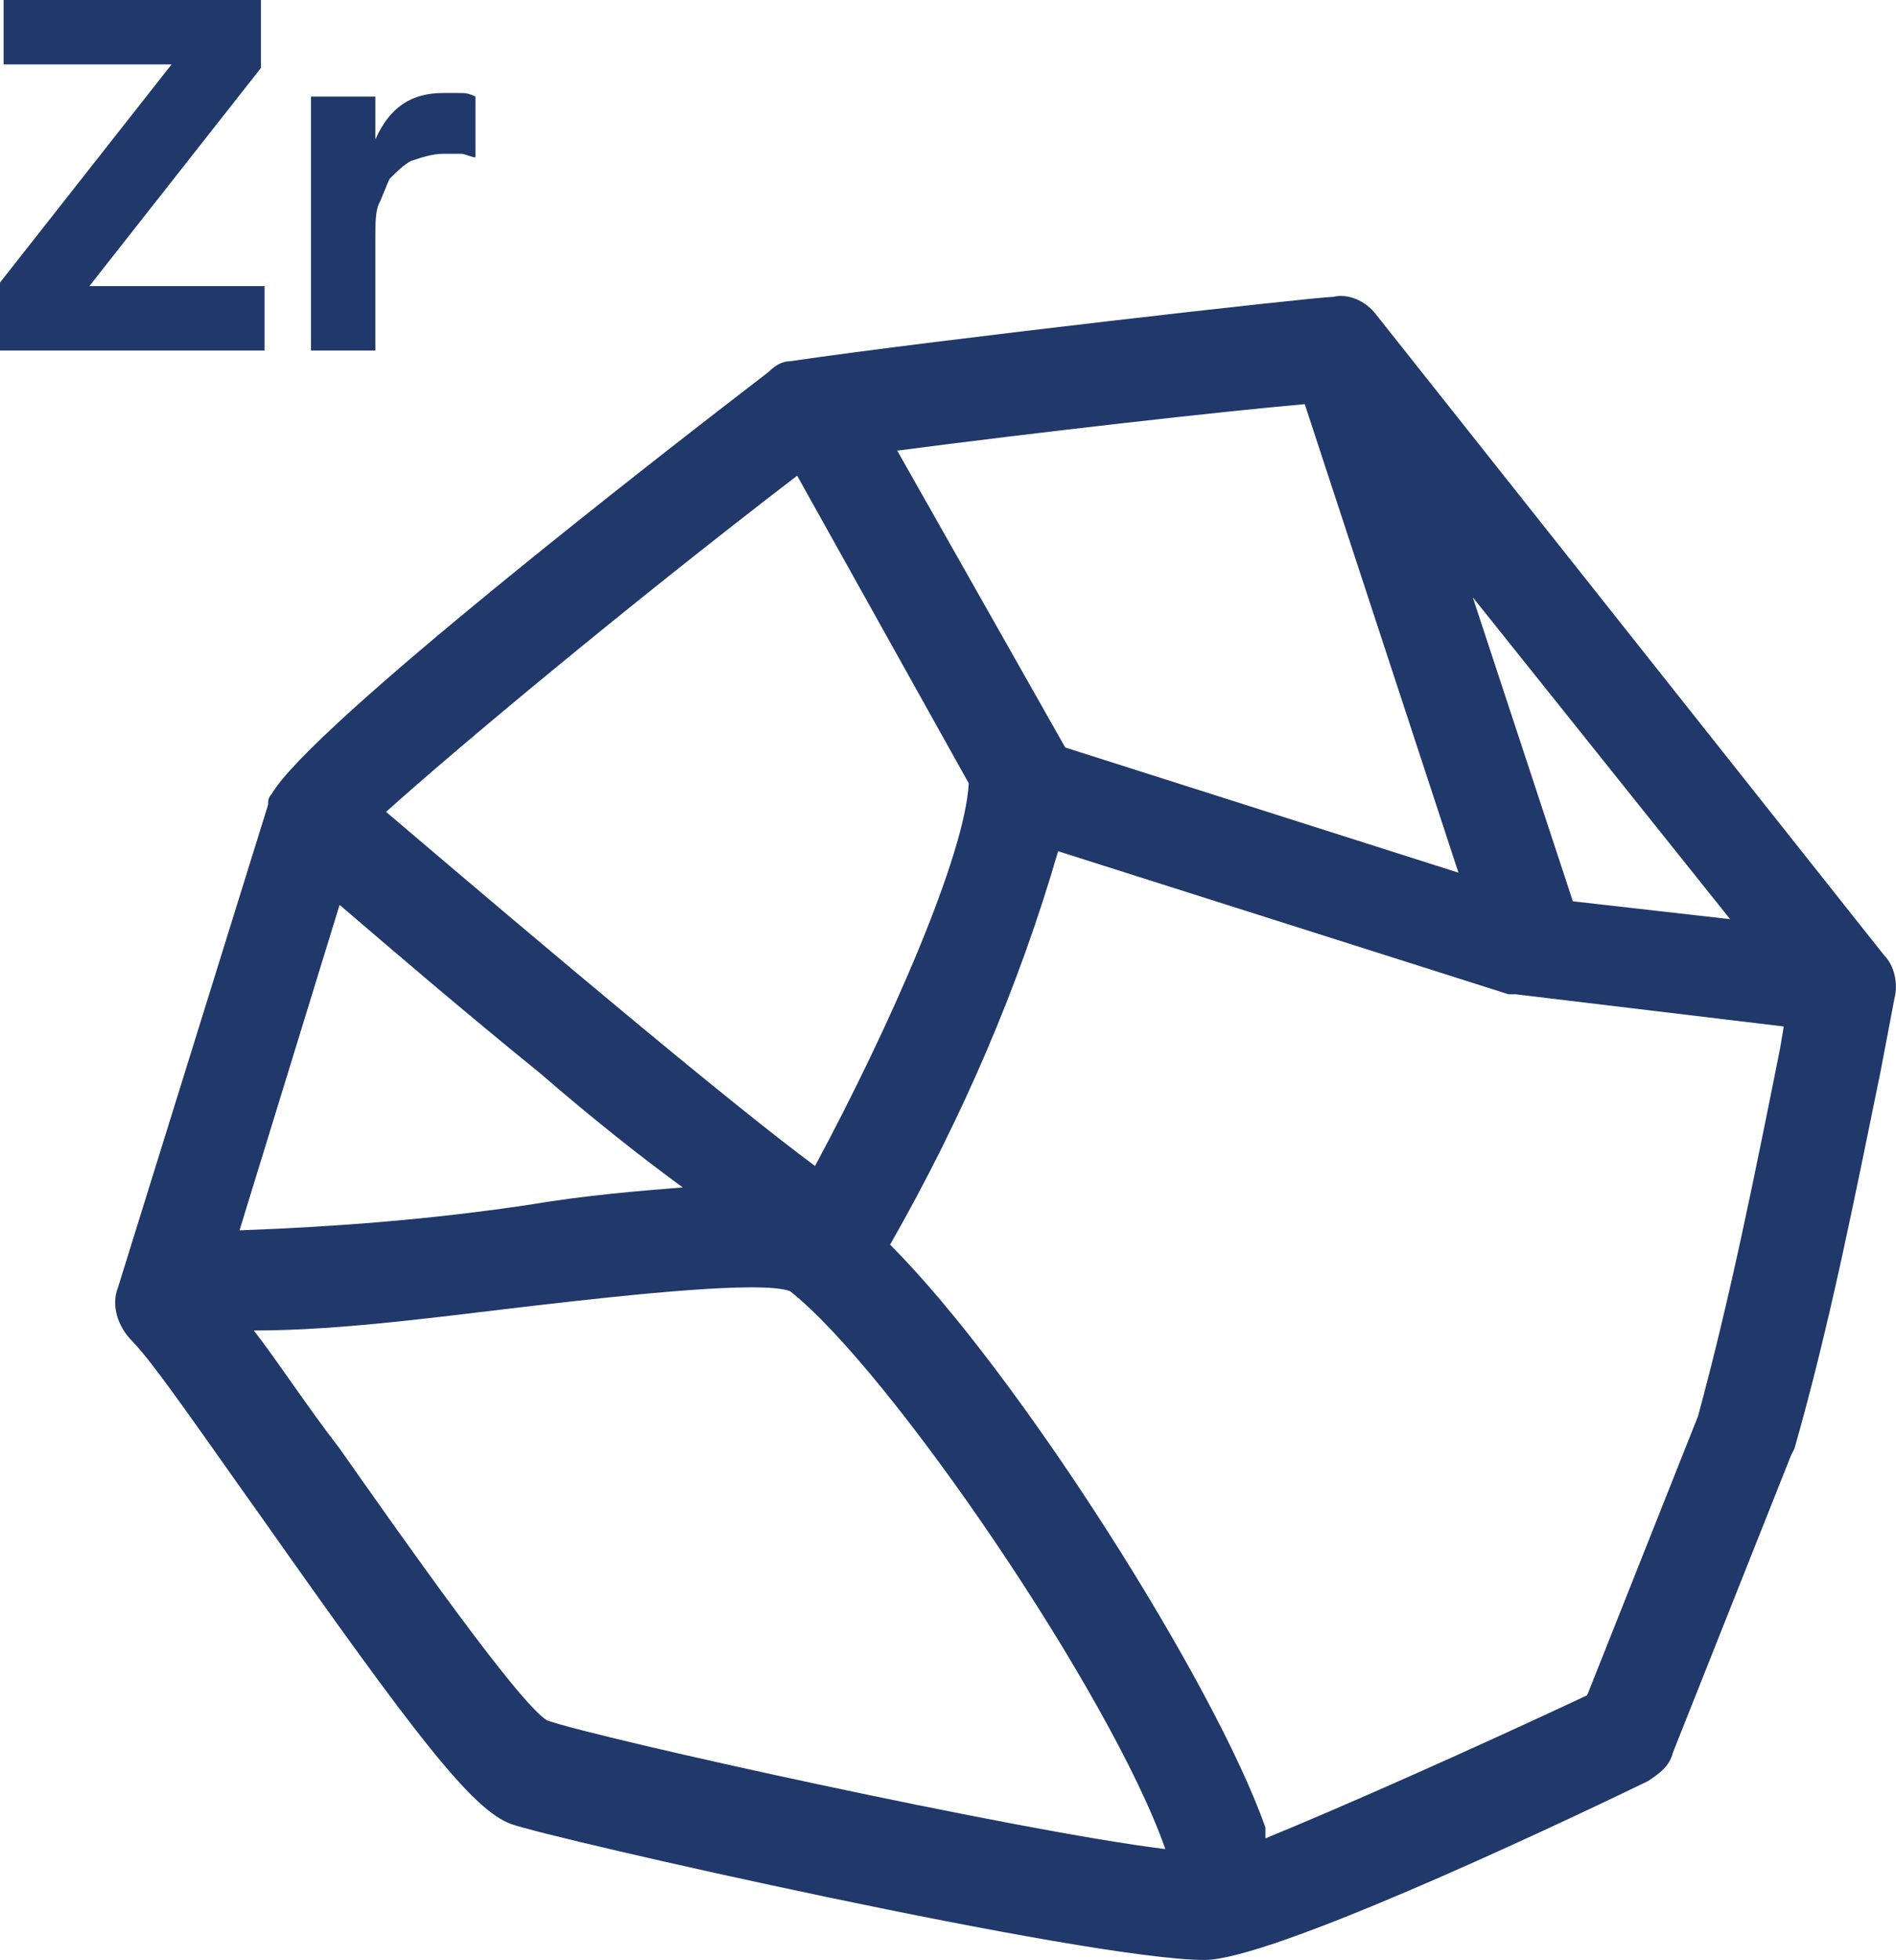 <?xml version="1.0" encoding="UTF-8"?>
<svg id="_Слой_2" data-name="Слой 2" xmlns="http://www.w3.org/2000/svg" viewBox="0 0 53.04 54.8">
  <defs>
    <style>
      .cls-1 {
        isolation: isolate;
      }

      .cls-2 {
        fill: #20386a;
      }
    </style>
  </defs>
  <g id="_Слой_1-2" data-name="Слой 1">
    <g id="_Слой_2-2" data-name="Слой 2">
      <g id="_Слой_1-2" data-name="Слой 1-2">
        <path class="cls-2" d="M38.5,8.8c-.3-.4-.8-.6-1.2-.5-.5,0-11.1,1.2-15.2,1.8-.2,0-.4,.1-.6,.3-3,2.3-12.8,9.9-13.9,11.8-.1,.1-.1,.2-.1,.3l-4.2,13.5c-.2,.5,0,1.1,.4,1.5,.6,.6,2.1,2.8,3.6,4.9,4.3,6.1,5.9,8.2,7,8.6s16.1,3.8,19.4,3.8c1.8,0,9.3-3.5,12.4-5,.3-.2,.6-.4,.7-.8l3.3-8.3,.1-.2c1-3.5,1.7-7.1,2.4-10.5l.4-2.1c.1-.4,0-.9-.3-1.2l-14.2-17.9Zm-8.7,12.1h0l-4.7-8.3c3.8-.5,9.1-1.1,11.4-1.3l4.3,13.1-11-3.5Zm14.2,4.3q0-.1,0,0l-2.8-8.5,7.2,9-4.4-.5ZM22.3,13.3l4.8,8.6c-.1,2-2.2,6.8-4.3,10.7-2.3-1.7-7.3-5.9-12-9.9,2-1.8,6.8-5.8,11.5-9.4Zm-12.8,12c1.4,1.2,3.5,3,5.6,4.7,1.5,1.3,2.9,2.4,4,3.2-1.2,.1-2.6,.2-4.4,.5-2.7,.4-5.3,.6-8,.7l2.8-9.1Zm0,15.2c-1-1.3-1.7-2.4-2.4-3.3,2.5,0,5.3-.4,7.9-.7s6.3-.7,7.1-.4c2.8,2.2,9,11.3,10.5,15.6-4.1-.5-15.9-3.1-17.3-3.6-.8-.5-3.9-4.9-5.8-7.6h0Zm38-.9l-3.1,7.8c-3.2,1.5-6.8,3.1-9,4v-.3c-1.4-4-6.9-12.7-10.5-16.3h0c2-3.5,3.6-7.2,4.7-11l12.6,4h.2l7.5,.9-.1,.6c-.7,3.5-1.4,7-2.3,10.3h0Z"/>
        <g class="cls-1">
          <path class="cls-2" d="M7.4,9.8H0v-1.9L4.8,1.8H.1V0H7.3V1.9L2.5,8H7.4v1.8Z"/>
          <path class="cls-2" d="M10.6,9.8h-1.9V2.7h1.8v1.2h0c.4-.9,1-1.3,1.9-1.3h.4c.2,0,.3,0,.5,.1v1.7c-.1,0-.3-.1-.4-.1h-.5c-.3,0-.6,.1-.9,.2-.2,.1-.4,.3-.6,.5-.1,.2-.2,.5-.3,.7s-.1,.6-.1,1v3.1h.1Z"/>
        </g>
      </g>
    </g>
  </g>
</svg>